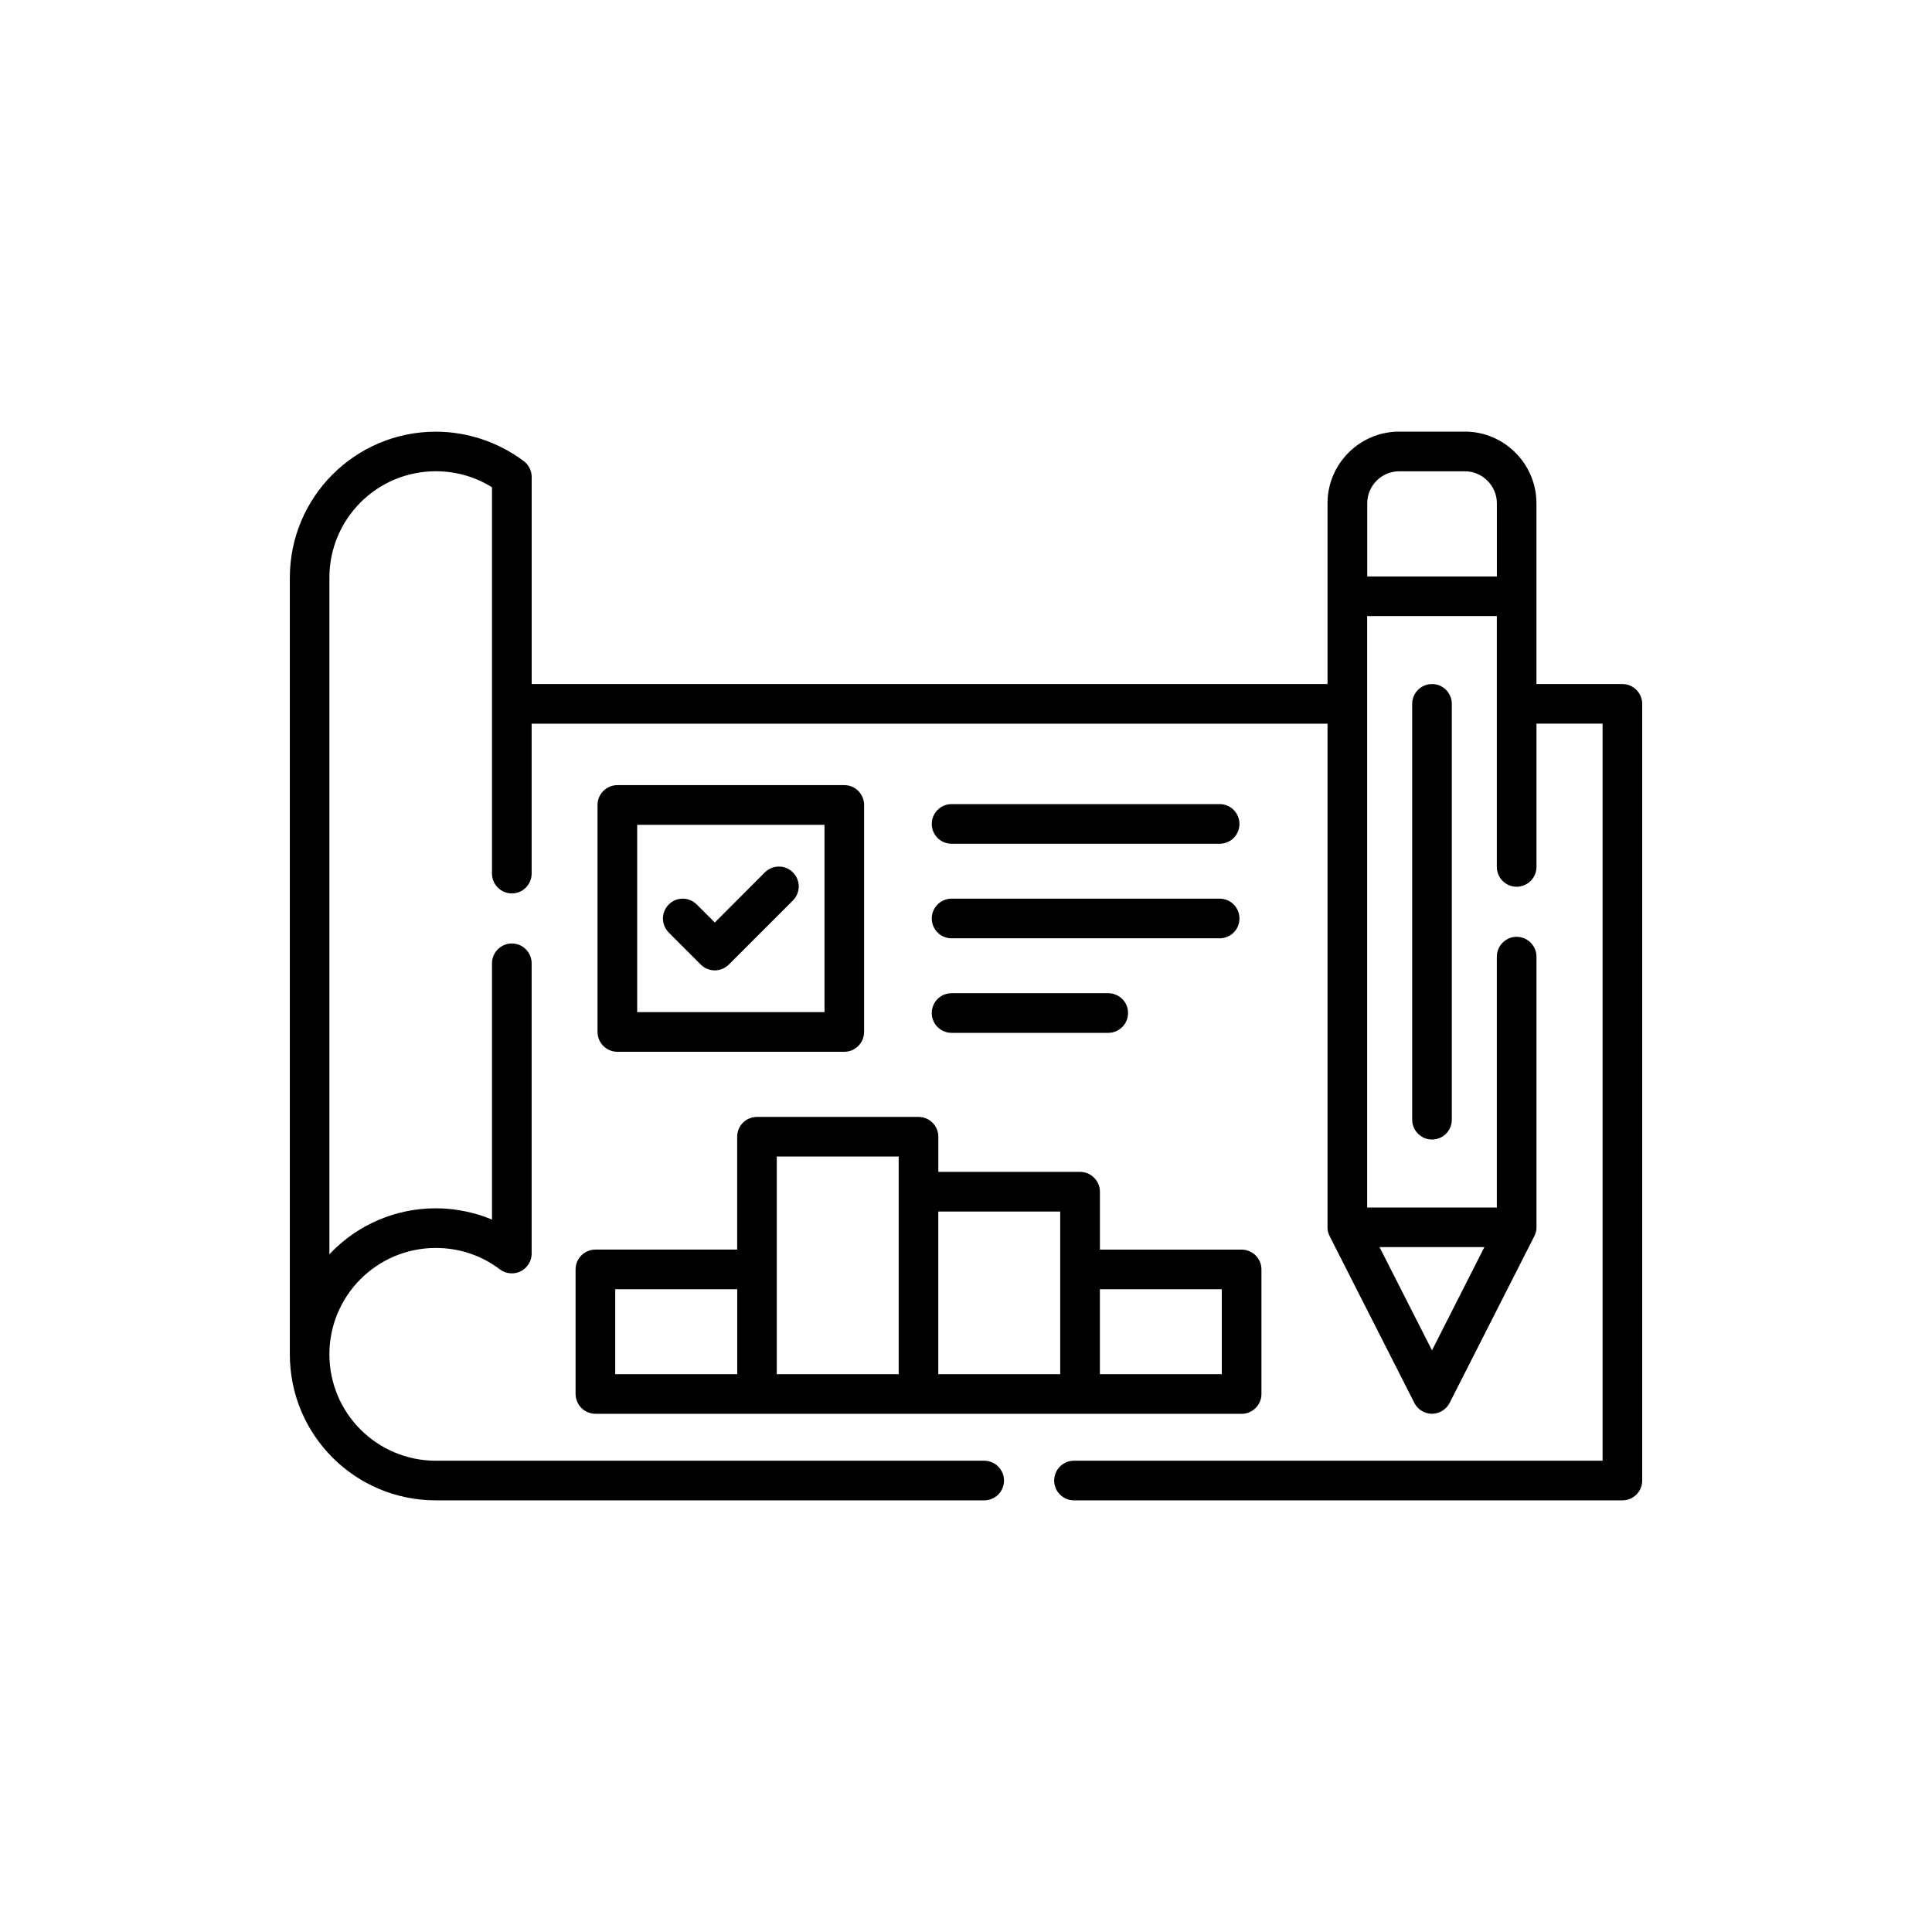 <svg xmlns="http://www.w3.org/2000/svg" id="Layer_2" viewBox="0 0 500 500"><path d="M387.39,149.19v-18.95c0-2.27-.95-4.34-2.44-5.83-1.51-1.51-3.57-2.44-5.83-2.44h-17.01c-2.29,0-4.34.93-5.85,2.44-1.49,1.49-2.42,3.57-2.42,5.83v18.95h33.56ZM173.07,241.33c-2-2.01-2-5.25,0-7.25,2-2.01,5.25-2.01,7.25,0l4.67,4.67,12.96-12.98c2-2,5.25-2,7.25,0,2.02,2.02,2.02,5.25,0,7.27l-16.59,16.59c-2,2-5.25,2-7.25,0l-8.29-8.29ZM365.47,182.17c0-2.83,2.29-5.14,5.14-5.14s5.12,2.31,5.12,5.14v107.6c0,2.83-2.29,5.14-5.12,5.14s-5.14-2.31-5.14-5.14v-107.6ZM284.65,355.64h31.55v-21.99h-31.55v21.99ZM321.31,365.89h-167.21c-2.83,0-5.14-2.31-5.14-5.14v-32.24c0-2.83,2.31-5.12,5.14-5.12h36.68v-29.22c0-2.83,2.29-5.11,5.12-5.11h41.82c2.83,0,5.12,2.29,5.12,5.11v9.11h36.68c2.83,0,5.14,2.31,5.14,5.14v14.98h36.66c2.83,0,5.14,2.29,5.14,5.12v32.24c0,2.83-2.31,5.14-5.13,5.14h0ZM242.83,355.64h31.55v-42.09h-31.55v42.09ZM201.03,355.64h31.55v-56.33h-31.55v56.33ZM159.22,355.64h31.57v-21.99h-31.57v21.99ZM137.59,177.03h205.97v-46.8c0-5.1,2.09-9.73,5.44-13.08,3.35-3.35,7.98-5.45,13.1-5.45h17.01c5.1,0,9.73,2.09,13.08,5.45s5.44,7.98,5.44,13.08v46.8h22.25c2.83,0,5.12,2.31,5.12,5.14v201c0,2.83-2.29,5.12-5.12,5.12h-141.94c-2.83,0-5.12-2.29-5.12-5.12s2.29-5.14,5.12-5.14h136.81v-190.75h-17.11v37.07c0,2.83-2.31,5.14-5.14,5.14s-5.12-2.31-5.12-5.14v-64.91h-33.56v153.06h33.56v-64.91c0-2.83,2.29-5.14,5.12-5.14s5.14,2.31,5.14,5.14v70.03c0,1.24-.33,1.86-.87,2.91l-21.59,42.51c-.48.95-1.26,1.76-2.29,2.29-2.52,1.28-5.58.25-6.86-2.27l-21.66-42.63c-.5-1.03-.81-1.61-.81-2.81v-130.33h-205.97v38.79c0,2.83-2.29,5.14-5.12,5.14s-5.14-2.31-5.14-5.14v-99.97c-4.4-2.75-9.36-4.15-14.55-4.15-7.6,0-14.48,3.08-19.47,8.06-4.98,5-8.06,11.88-8.06,19.47v175.13c.27-.29.54-.58.81-.85,6.84-6.84,16.3-11.06,26.72-11.06,4.17,0,8.2.7,12.01,1.96.85.29,1.71.62,2.54.97v-66.33c0-2.83,2.31-5.14,5.14-5.14s5.12,2.31,5.12,5.14v75.13c0,1.07-.35,2.15-1.05,3.08-1.69,2.25-4.9,2.69-7.17.99-2.34-1.78-5-3.2-7.83-4.13-2.71-.91-5.66-1.41-8.76-1.41-7.6,0-14.48,3.08-19.47,8.06-4.98,4.98-8.06,11.88-8.06,19.47s3.08,14.49,8.06,19.47c5,4.98,11.88,8.06,19.47,8.06h141.94c2.83,0,5.12,2.31,5.12,5.14s-2.29,5.12-5.12,5.12H112.79c-10.43,0-19.88-4.22-26.72-11.06-6.84-6.84-11.06-16.28-11.06-26.72v-201c0-10.43,4.22-19.88,11.06-26.72,6.84-6.84,16.3-11.07,26.72-11.07,8.08,0,16.02,2.64,22.52,7.44,1.38.93,2.29,2.5,2.29,4.28v53.6h0ZM384.17,322.75h-27.15l13.58,26.72,13.56-26.72ZM315.65,208.1c2.83,0,5.12,2.31,5.12,5.14s-2.29,5.12-5.12,5.12h-69.39c-2.83,0-5.12-2.29-5.12-5.12s2.29-5.14,5.12-5.14h69.39ZM286.8,257.04c2.85,0,5.14,2.29,5.14,5.12s-2.29,5.14-5.14,5.14h-40.54c-2.83,0-5.12-2.31-5.12-5.14s2.29-5.12,5.12-5.12h40.54ZM315.65,232.57c2.83,0,5.12,2.29,5.12,5.14s-2.29,5.12-5.12,5.12h-69.39c-2.83,0-5.12-2.29-5.12-5.12s2.29-5.14,5.12-5.14h69.39ZM159.78,203.19h58.73c2.83,0,5.12,2.31,5.12,5.14v58.73c0,2.83-2.29,5.14-5.12,5.14h-58.73c-2.85,0-5.14-2.31-5.14-5.14v-58.73c0-2.83,2.29-5.14,5.14-5.14ZM213.38,213.46h-48.48v48.48h48.48v-48.48Z"></path></svg>